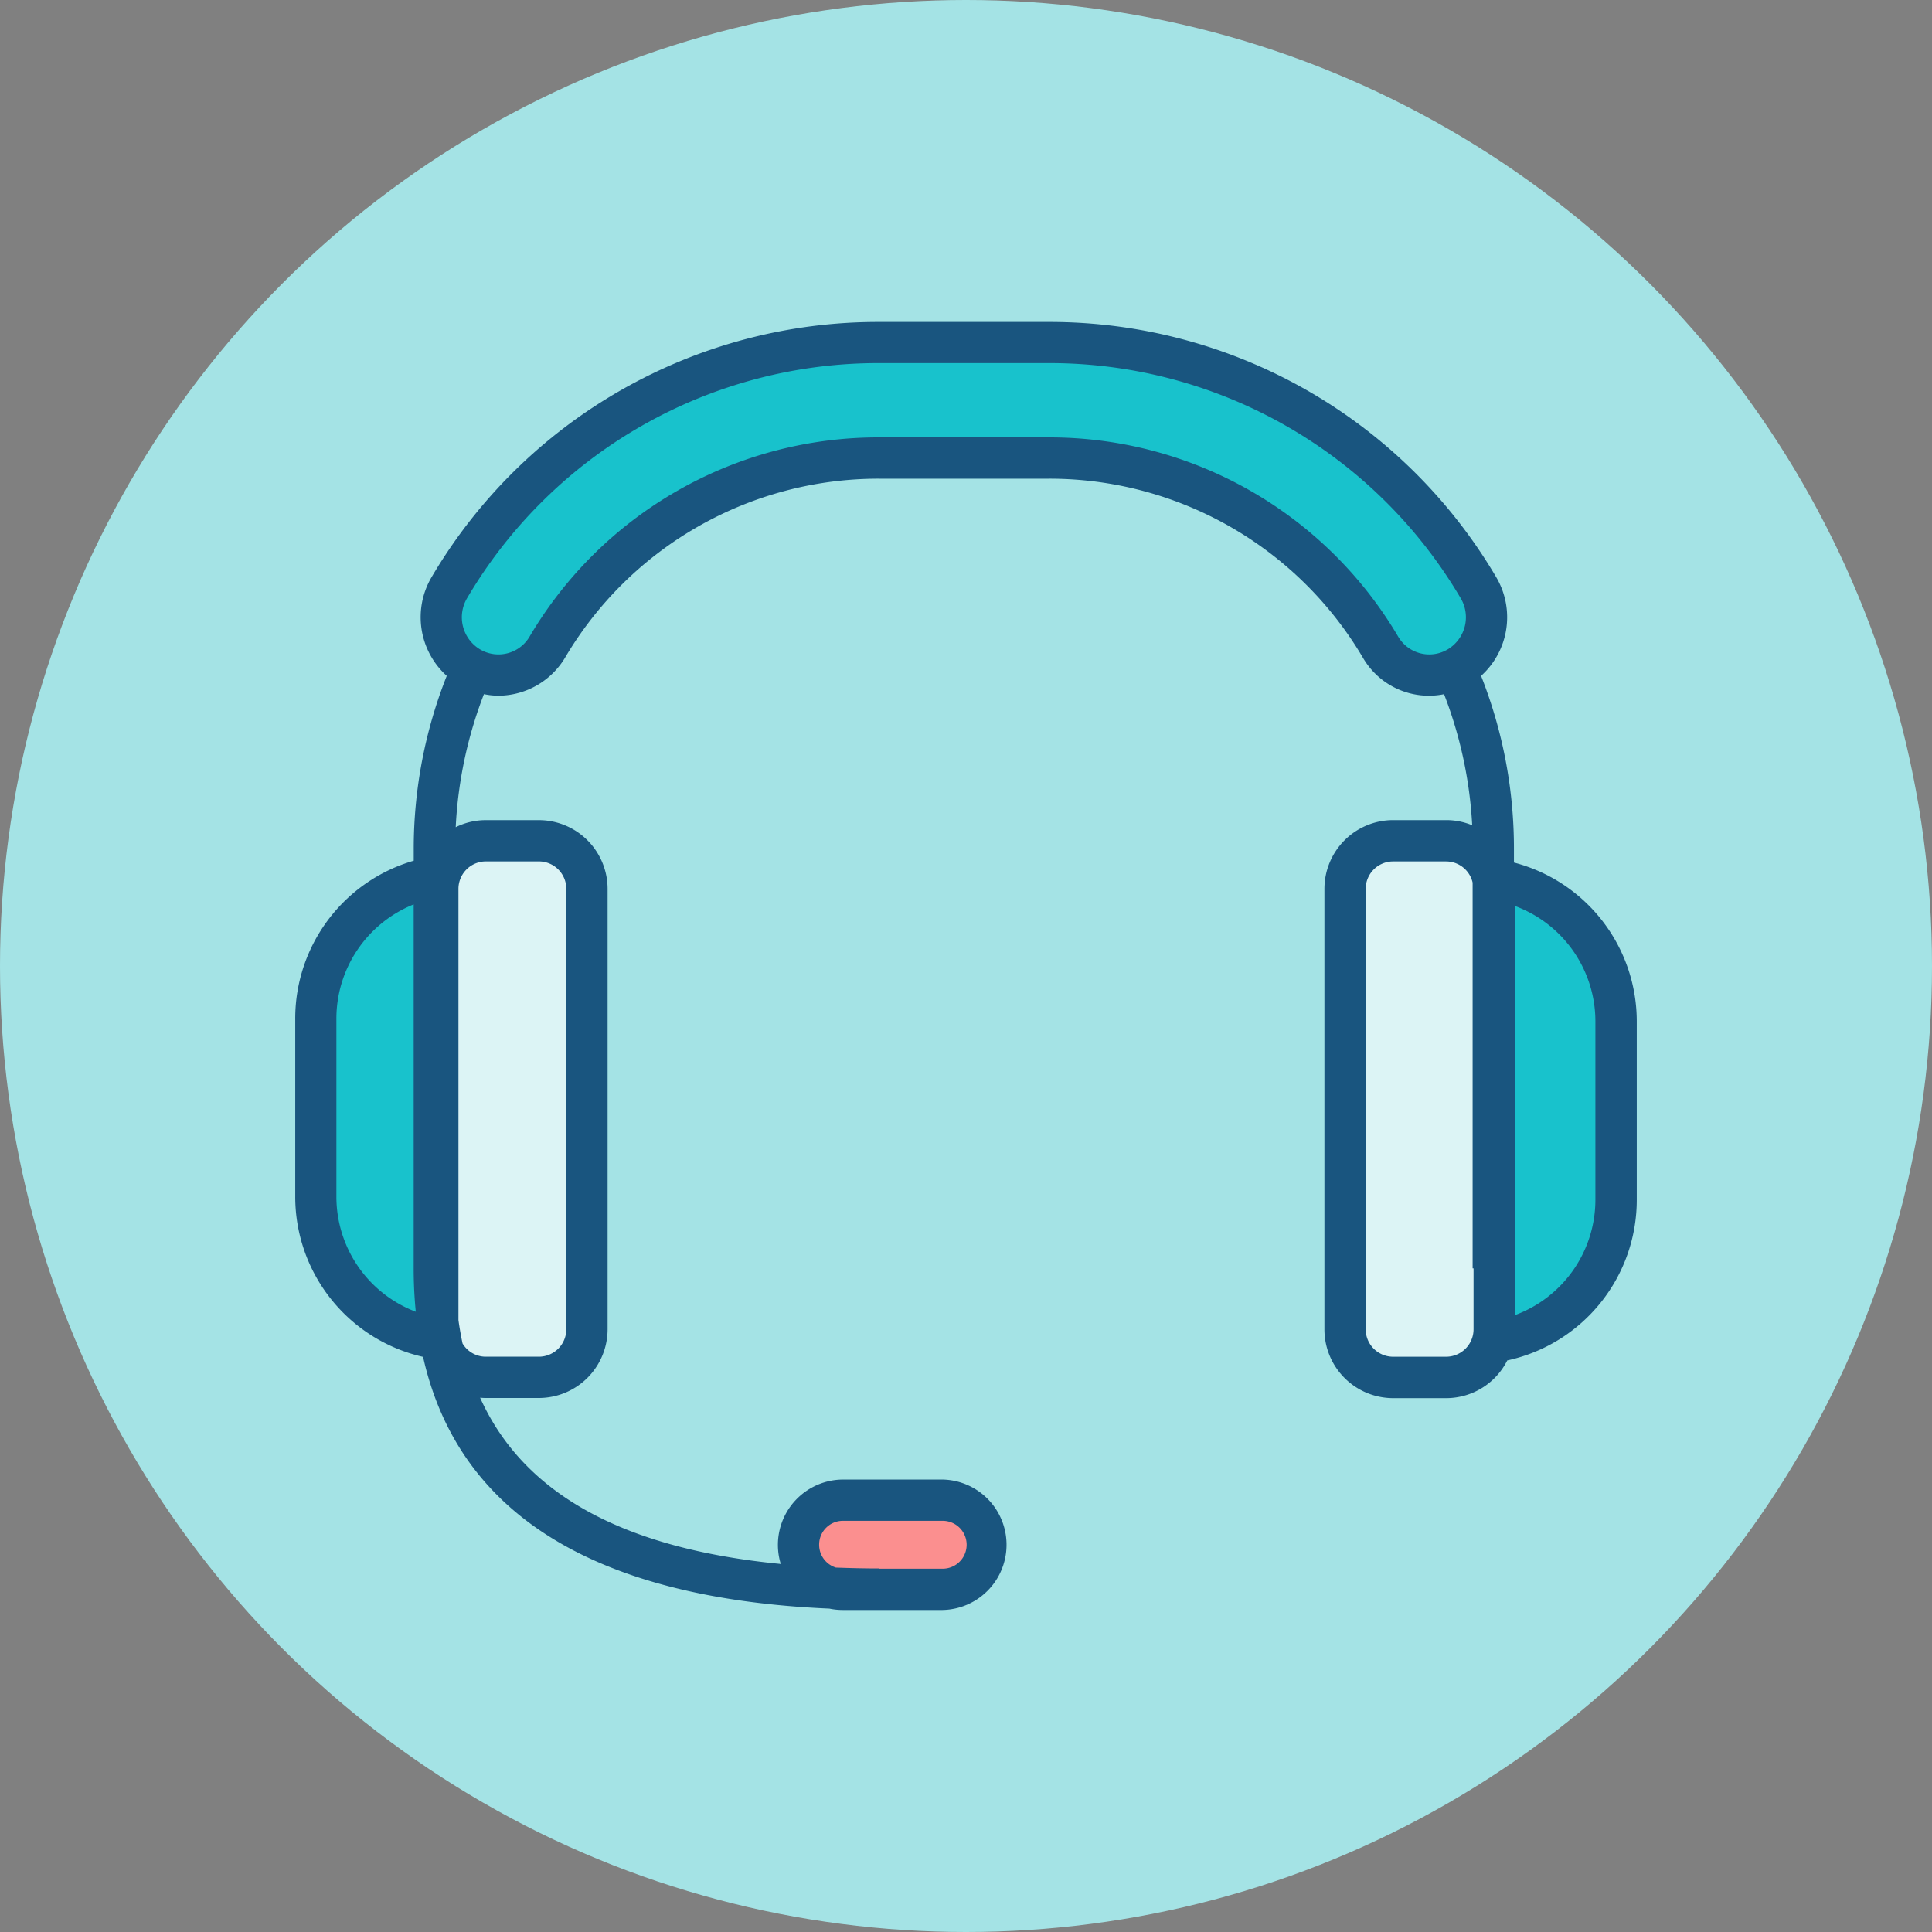 <svg xmlns="http://www.w3.org/2000/svg" width="75" height="75"><rect width="100%" height="100%" fill="#808080" stroke="none"/><defs><clipPath id="b"><rect data-name="Rectangle 19550" width="52.077" height="50" fill="none"/></clipPath><clipPath id="a"><rect width="75" height="75"/></clipPath></defs><g clip-path="url(#a)"><circle data-name="Ellipse 655" cx="37.5" cy="37.5" r="37.5" fill="#a4e3e5"/><g data-name="Group 5558"><g data-name="Group 5557" transform="translate(11.461 12.499)" clip-path="url(#b)"><path data-name="Path 3747" d="M47.31 20.985v-.513a18.215 18.215 0 00-1.276-6.734 3.064 3.064 0 00.581-3.843A20.109 20.109 0 0029.245 0h-6.577A20.1 20.1 0 005.3 9.894a3.064 3.064 0 00.582 3.844A18.226 18.226 0 004.6 20.472v.442A6.377 6.377 0 000 27.045v6.905a6.374 6.374 0 004.964 6.225v.008c1.37 6.09 6.655 9.367 15.771 9.764a2.5 2.5 0 00.513.053h3.883a2.532 2.532 0 000-5.063h-3.878a2.536 2.536 0 00-2.405 3.277c-6.132-.594-9.995-2.728-11.671-6.454.072.006.145.011.218.011h2.072a2.671 2.671 0 002.659-2.677V22.015a2.67 2.67 0 00-2.659-2.676H7.394a2.615 2.615 0 00-1.164.274 16.576 16.576 0 011.095-5.165 2.935 2.935 0 00.559.06 3.035 3.035 0 002.588-1.472 14.121 14.121 0 0112.2-6.952h6.577a14.123 14.123 0 0112.2 6.952 2.959 2.959 0 003.148 1.413 16.532 16.532 0 011.093 5.089 2.631 2.631 0 00-1-.2h-2.079a2.67 2.67 0 00-2.658 2.675V39.1a2.671 2.671 0 002.658 2.677h2.074a2.657 2.657 0 002.366-1.464 6.376 6.376 0 005.027-6.243v-6.91a6.375 6.375 0 00-4.767-6.175" fill="#19557f"/><path data-name="Path 3748" d="M20.338 47.469a.923.923 0 01.914-.93h3.883a.929.929 0 010 1.858h-2.467v-.009c-.576 0-1.133-.013-1.679-.034a.926.926 0 01-.651-.885" fill="#fb8f8f"/><path data-name="Path 3749" d="M1.598 33.954v-6.9a4.78 4.78 0 013-4.444v14.129c0 .581.028 1.141.082 1.684a4.777 4.777 0 01-3.082-4.469" fill="#18c2cc"/><path data-name="Path 3750" d="M7.395 20.941h2.073a1.066 1.066 0 011.055 1.074v17.08a1.066 1.066 0 01-1.055 1.073H7.395a1.049 1.049 0 01-.9-.514c-.063-.3-.117-.6-.159-.909v-16.73a1.066 1.066 0 011.059-1.074" fill="#dcf4f5"/><path data-name="Path 3751" d="M42.815 12.212a15.711 15.711 0 00-13.571-7.731h-6.576a15.712 15.712 0 00-13.57 7.731 1.4 1.4 0 01-1.943.486 1.453 1.453 0 01-.481-1.981 18.516 18.516 0 0115.994-9.12h6.576a18.518 18.518 0 0115.995 9.12 1.453 1.453 0 01-.482 1.982 1.4 1.4 0 01-1.942-.487" fill="#18c2cc"/><path data-name="Path 3752" d="M44.684 40.169H42.61a1.065 1.065 0 01-1.055-1.074v-17.08a1.065 1.065 0 011.055-1.073h2.073a1.058 1.058 0 011.023.822v14.975h.036v2.356a1.066 1.066 0 01-1.055 1.074" fill="#dcf4f5"/><path data-name="Path 3753" d="M50.472 34.065a4.778 4.778 0 01-3.133 4.493v-15.89a4.777 4.777 0 013.133 4.492z" fill="#18c2cc"/></g></g></g></svg>